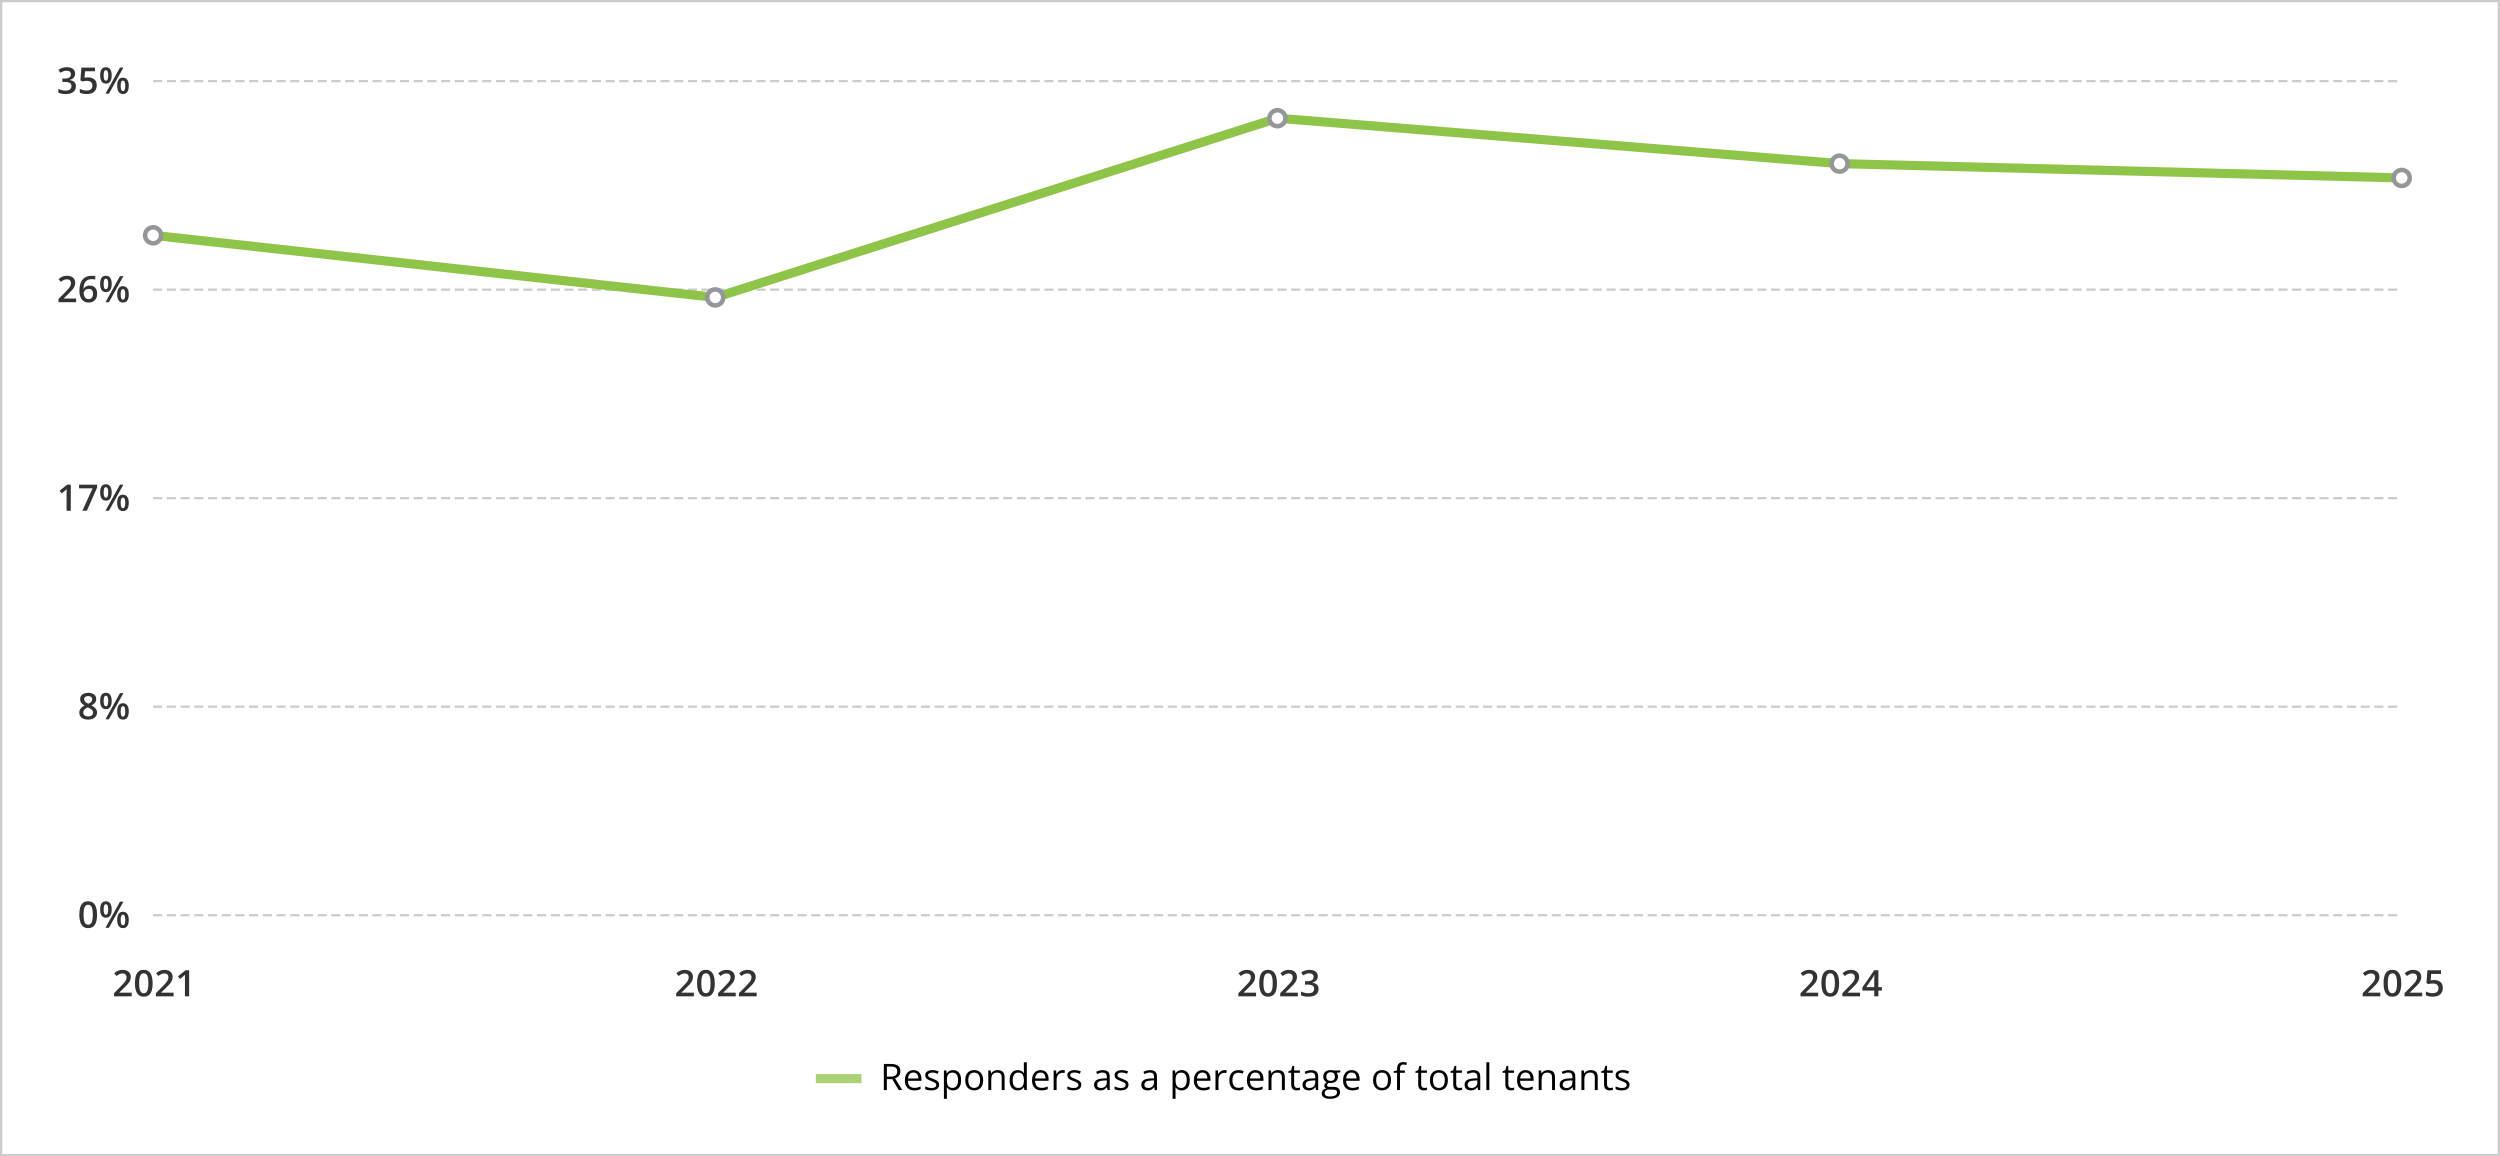 <svg width="1094" height="506" viewBox="0 0 1094 506" fill="none" xmlns="http://www.w3.org/2000/svg">
<rect x="0" y="0" width="1094" height="506" fill="#808080" stroke="none"/>
<rect x="0.5" y="0.5" width="1093" height="505" fill="white"/>
<rect x="0.5" y="0.5" width="1093" height="505" stroke="#CCCCCC"/>
<path d="M389.852 465.578C390.789 465.578 391.562 465.695 392.172 465.93C392.786 466.159 393.245 466.51 393.547 466.984C393.849 467.458 394 468.062 394 468.797C394 469.401 393.891 469.906 393.672 470.312C393.453 470.714 393.167 471.039 392.812 471.289C392.458 471.539 392.081 471.732 391.68 471.867L394.812 477H393.266L390.469 472.234H388.094V477H386.766V465.578H389.852ZM389.773 466.727H388.094V471.109H389.906C390.839 471.109 391.523 470.919 391.961 470.539C392.404 470.159 392.625 469.599 392.625 468.859C392.625 468.083 392.391 467.534 391.922 467.211C391.458 466.888 390.742 466.727 389.773 466.727ZM399.742 468.281C400.471 468.281 401.096 468.443 401.617 468.766C402.138 469.089 402.536 469.542 402.812 470.125C403.089 470.703 403.227 471.38 403.227 472.156V472.961H397.312C397.328 473.966 397.578 474.732 398.062 475.258C398.547 475.784 399.229 476.047 400.109 476.047C400.651 476.047 401.13 475.997 401.547 475.898C401.964 475.799 402.396 475.654 402.844 475.461V476.602C402.411 476.794 401.982 476.935 401.555 477.023C401.133 477.112 400.633 477.156 400.055 477.156C399.232 477.156 398.513 476.99 397.898 476.656C397.289 476.318 396.815 475.823 396.477 475.172C396.138 474.521 395.969 473.724 395.969 472.781C395.969 471.859 396.122 471.062 396.43 470.391C396.742 469.714 397.18 469.193 397.742 468.828C398.31 468.464 398.977 468.281 399.742 468.281ZM399.727 469.344C399.034 469.344 398.482 469.57 398.07 470.023C397.659 470.477 397.414 471.109 397.336 471.922H401.867C401.862 471.411 401.781 470.964 401.625 470.578C401.474 470.188 401.242 469.885 400.93 469.672C400.617 469.453 400.216 469.344 399.727 469.344ZM410.969 474.656C410.969 475.203 410.831 475.664 410.555 476.039C410.284 476.409 409.893 476.688 409.383 476.875C408.878 477.062 408.273 477.156 407.57 477.156C406.971 477.156 406.453 477.109 406.016 477.016C405.578 476.922 405.195 476.789 404.867 476.617V475.422C405.216 475.594 405.633 475.75 406.117 475.891C406.602 476.031 407.096 476.102 407.602 476.102C408.341 476.102 408.878 475.982 409.211 475.742C409.544 475.503 409.711 475.177 409.711 474.766C409.711 474.531 409.643 474.326 409.508 474.148C409.378 473.966 409.156 473.792 408.844 473.625C408.531 473.453 408.099 473.266 407.547 473.062C407 472.854 406.526 472.648 406.125 472.445C405.729 472.237 405.422 471.984 405.203 471.688C404.99 471.391 404.883 471.005 404.883 470.531C404.883 469.807 405.174 469.253 405.758 468.867C406.346 468.477 407.117 468.281 408.07 468.281C408.586 468.281 409.068 468.333 409.516 468.438C409.969 468.536 410.391 468.672 410.781 468.844L410.344 469.883C409.99 469.732 409.612 469.604 409.211 469.5C408.81 469.396 408.401 469.344 407.984 469.344C407.385 469.344 406.924 469.443 406.602 469.641C406.284 469.839 406.125 470.109 406.125 470.453C406.125 470.719 406.198 470.938 406.344 471.109C406.495 471.281 406.734 471.443 407.062 471.594C407.391 471.745 407.823 471.922 408.359 472.125C408.896 472.323 409.359 472.529 409.75 472.742C410.141 472.951 410.44 473.206 410.648 473.508C410.862 473.805 410.969 474.188 410.969 474.656ZM417.078 468.281C418.146 468.281 418.997 468.648 419.633 469.383C420.268 470.117 420.586 471.221 420.586 472.695C420.586 473.669 420.44 474.487 420.148 475.148C419.857 475.81 419.445 476.31 418.914 476.648C418.388 476.987 417.766 477.156 417.047 477.156C416.594 477.156 416.195 477.096 415.852 476.977C415.508 476.857 415.214 476.695 414.969 476.492C414.724 476.289 414.521 476.068 414.359 475.828H414.266C414.281 476.031 414.299 476.276 414.32 476.562C414.346 476.849 414.359 477.099 414.359 477.312V480.828H413.055V468.438H414.125L414.297 469.703H414.359C414.526 469.443 414.729 469.206 414.969 468.992C415.208 468.773 415.5 468.602 415.844 468.477C416.193 468.346 416.604 468.281 417.078 468.281ZM416.852 469.375C416.258 469.375 415.779 469.49 415.414 469.719C415.055 469.948 414.792 470.292 414.625 470.75C414.458 471.203 414.37 471.773 414.359 472.461V472.711C414.359 473.435 414.438 474.047 414.594 474.547C414.755 475.047 415.018 475.427 415.383 475.688C415.753 475.948 416.247 476.078 416.867 476.078C417.398 476.078 417.841 475.935 418.195 475.648C418.549 475.362 418.812 474.964 418.984 474.453C419.161 473.938 419.25 473.346 419.25 472.68C419.25 471.669 419.052 470.867 418.656 470.273C418.266 469.674 417.664 469.375 416.852 469.375ZM430.234 472.703C430.234 473.406 430.143 474.034 429.961 474.586C429.779 475.138 429.516 475.604 429.172 475.984C428.828 476.365 428.411 476.656 427.922 476.859C427.438 477.057 426.888 477.156 426.273 477.156C425.701 477.156 425.174 477.057 424.695 476.859C424.221 476.656 423.81 476.365 423.461 475.984C423.117 475.604 422.849 475.138 422.656 474.586C422.469 474.034 422.375 473.406 422.375 472.703C422.375 471.766 422.534 470.969 422.852 470.312C423.169 469.651 423.622 469.148 424.211 468.805C424.805 468.456 425.51 468.281 426.328 468.281C427.109 468.281 427.792 468.456 428.375 468.805C428.964 469.154 429.419 469.659 429.742 470.32C430.07 470.977 430.234 471.771 430.234 472.703ZM423.719 472.703C423.719 473.391 423.81 473.987 423.992 474.492C424.174 474.997 424.456 475.388 424.836 475.664C425.216 475.94 425.706 476.078 426.305 476.078C426.898 476.078 427.385 475.94 427.766 475.664C428.151 475.388 428.435 474.997 428.617 474.492C428.799 473.987 428.891 473.391 428.891 472.703C428.891 472.021 428.799 471.432 428.617 470.938C428.435 470.438 428.154 470.052 427.773 469.781C427.393 469.51 426.901 469.375 426.297 469.375C425.406 469.375 424.753 469.669 424.336 470.258C423.924 470.846 423.719 471.661 423.719 472.703ZM436.531 468.281C437.547 468.281 438.315 468.531 438.836 469.031C439.357 469.526 439.617 470.323 439.617 471.422V477H438.336V471.508C438.336 470.794 438.172 470.26 437.844 469.906C437.521 469.552 437.023 469.375 436.352 469.375C435.404 469.375 434.737 469.643 434.352 470.18C433.966 470.716 433.773 471.495 433.773 472.516V477H432.477V468.438H433.523L433.719 469.672H433.789C433.971 469.37 434.203 469.117 434.484 468.914C434.766 468.706 435.081 468.549 435.43 468.445C435.779 468.336 436.146 468.281 436.531 468.281ZM445.336 477.156C444.253 477.156 443.393 476.786 442.758 476.047C442.128 475.307 441.812 474.208 441.812 472.75C441.812 471.276 442.135 470.164 442.781 469.414C443.427 468.659 444.286 468.281 445.359 468.281C445.812 468.281 446.208 468.341 446.547 468.461C446.885 468.581 447.177 468.742 447.422 468.945C447.667 469.143 447.872 469.37 448.039 469.625H448.133C448.112 469.464 448.091 469.242 448.07 468.961C448.049 468.68 448.039 468.451 448.039 468.273V464.844H449.336V477H448.289L448.094 475.781H448.039C447.878 476.036 447.672 476.268 447.422 476.477C447.177 476.685 446.883 476.852 446.539 476.977C446.201 477.096 445.799 477.156 445.336 477.156ZM445.539 476.078C446.456 476.078 447.104 475.818 447.484 475.297C447.865 474.776 448.055 474.003 448.055 472.977V472.742C448.055 471.654 447.872 470.818 447.508 470.234C447.148 469.651 446.492 469.359 445.539 469.359C444.742 469.359 444.146 469.667 443.75 470.281C443.354 470.891 443.156 471.724 443.156 472.781C443.156 473.833 443.352 474.646 443.742 475.219C444.138 475.792 444.737 476.078 445.539 476.078ZM455.383 468.281C456.112 468.281 456.737 468.443 457.258 468.766C457.779 469.089 458.177 469.542 458.453 470.125C458.729 470.703 458.867 471.38 458.867 472.156V472.961H452.953C452.969 473.966 453.219 474.732 453.703 475.258C454.188 475.784 454.87 476.047 455.75 476.047C456.292 476.047 456.771 475.997 457.188 475.898C457.604 475.799 458.036 475.654 458.484 475.461V476.602C458.052 476.794 457.622 476.935 457.195 477.023C456.773 477.112 456.273 477.156 455.695 477.156C454.872 477.156 454.154 476.99 453.539 476.656C452.93 476.318 452.456 475.823 452.117 475.172C451.779 474.521 451.609 473.724 451.609 472.781C451.609 471.859 451.763 471.062 452.07 470.391C452.383 469.714 452.82 469.193 453.383 468.828C453.951 468.464 454.617 468.281 455.383 468.281ZM455.367 469.344C454.674 469.344 454.122 469.57 453.711 470.023C453.299 470.477 453.055 471.109 452.977 471.922H457.508C457.503 471.411 457.422 470.964 457.266 470.578C457.115 470.188 456.883 469.885 456.57 469.672C456.258 469.453 455.857 469.344 455.367 469.344ZM464.961 468.281C465.133 468.281 465.312 468.292 465.5 468.312C465.688 468.328 465.854 468.352 466 468.383L465.836 469.586C465.695 469.549 465.539 469.521 465.367 469.5C465.195 469.479 465.034 469.469 464.883 469.469C464.539 469.469 464.214 469.539 463.906 469.68C463.604 469.815 463.339 470.013 463.109 470.273C462.88 470.529 462.701 470.839 462.57 471.203C462.44 471.562 462.375 471.964 462.375 472.406V477H461.07V468.438H462.148L462.289 470.016H462.344C462.521 469.698 462.734 469.409 462.984 469.148C463.234 468.883 463.523 468.672 463.852 468.516C464.185 468.359 464.555 468.281 464.961 468.281ZM473.156 474.656C473.156 475.203 473.018 475.664 472.742 476.039C472.471 476.409 472.081 476.688 471.57 476.875C471.065 477.062 470.461 477.156 469.758 477.156C469.159 477.156 468.641 477.109 468.203 477.016C467.766 476.922 467.383 476.789 467.055 476.617V475.422C467.404 475.594 467.82 475.75 468.305 475.891C468.789 476.031 469.284 476.102 469.789 476.102C470.529 476.102 471.065 475.982 471.398 475.742C471.732 475.503 471.898 475.177 471.898 474.766C471.898 474.531 471.831 474.326 471.695 474.148C471.565 473.966 471.344 473.792 471.031 473.625C470.719 473.453 470.286 473.266 469.734 473.062C469.188 472.854 468.714 472.648 468.312 472.445C467.917 472.237 467.609 471.984 467.391 471.688C467.177 471.391 467.07 471.005 467.07 470.531C467.07 469.807 467.362 469.253 467.945 468.867C468.534 468.477 469.305 468.281 470.258 468.281C470.773 468.281 471.255 468.333 471.703 468.438C472.156 468.536 472.578 468.672 472.969 468.844L472.531 469.883C472.177 469.732 471.799 469.604 471.398 469.5C470.997 469.396 470.589 469.344 470.172 469.344C469.573 469.344 469.112 469.443 468.789 469.641C468.471 469.839 468.312 470.109 468.312 470.453C468.312 470.719 468.385 470.938 468.531 471.109C468.682 471.281 468.922 471.443 469.25 471.594C469.578 471.745 470.01 471.922 470.547 472.125C471.083 472.323 471.547 472.529 471.938 472.742C472.328 472.951 472.628 473.206 472.836 473.508C473.049 473.805 473.156 474.188 473.156 474.656ZM482.602 468.297C483.622 468.297 484.38 468.526 484.875 468.984C485.37 469.443 485.617 470.174 485.617 471.18V477H484.672L484.422 475.734H484.359C484.12 476.047 483.87 476.31 483.609 476.523C483.349 476.732 483.047 476.891 482.703 477C482.365 477.104 481.948 477.156 481.453 477.156C480.932 477.156 480.469 477.065 480.062 476.883C479.661 476.701 479.344 476.424 479.109 476.055C478.88 475.685 478.766 475.216 478.766 474.648C478.766 473.794 479.104 473.138 479.781 472.68C480.458 472.221 481.49 471.971 482.875 471.93L484.352 471.867V471.344C484.352 470.604 484.193 470.086 483.875 469.789C483.557 469.492 483.109 469.344 482.531 469.344C482.083 469.344 481.656 469.409 481.25 469.539C480.844 469.669 480.458 469.823 480.094 470L479.695 469.016C480.081 468.818 480.523 468.648 481.023 468.508C481.523 468.367 482.049 468.297 482.602 468.297ZM484.336 472.781L483.031 472.836C481.964 472.878 481.211 473.052 480.773 473.359C480.336 473.667 480.117 474.102 480.117 474.664C480.117 475.154 480.266 475.516 480.562 475.75C480.859 475.984 481.253 476.102 481.742 476.102C482.503 476.102 483.125 475.891 483.609 475.469C484.094 475.047 484.336 474.414 484.336 473.57V472.781ZM493.828 474.656C493.828 475.203 493.69 475.664 493.414 476.039C493.143 476.409 492.753 476.688 492.242 476.875C491.737 477.062 491.133 477.156 490.43 477.156C489.831 477.156 489.312 477.109 488.875 477.016C488.438 476.922 488.055 476.789 487.727 476.617V475.422C488.076 475.594 488.492 475.75 488.977 475.891C489.461 476.031 489.956 476.102 490.461 476.102C491.201 476.102 491.737 475.982 492.07 475.742C492.404 475.503 492.57 475.177 492.57 474.766C492.57 474.531 492.503 474.326 492.367 474.148C492.237 473.966 492.016 473.792 491.703 473.625C491.391 473.453 490.958 473.266 490.406 473.062C489.859 472.854 489.385 472.648 488.984 472.445C488.589 472.237 488.281 471.984 488.062 471.688C487.849 471.391 487.742 471.005 487.742 470.531C487.742 469.807 488.034 469.253 488.617 468.867C489.206 468.477 489.977 468.281 490.93 468.281C491.445 468.281 491.927 468.333 492.375 468.438C492.828 468.536 493.25 468.672 493.641 468.844L493.203 469.883C492.849 469.732 492.471 469.604 492.07 469.5C491.669 469.396 491.26 469.344 490.844 469.344C490.245 469.344 489.784 469.443 489.461 469.641C489.143 469.839 488.984 470.109 488.984 470.453C488.984 470.719 489.057 470.938 489.203 471.109C489.354 471.281 489.594 471.443 489.922 471.594C490.25 471.745 490.682 471.922 491.219 472.125C491.755 472.323 492.219 472.529 492.609 472.742C493 472.951 493.299 473.206 493.508 473.508C493.721 473.805 493.828 474.188 493.828 474.656ZM503.273 468.297C504.294 468.297 505.052 468.526 505.547 468.984C506.042 469.443 506.289 470.174 506.289 471.18V477H505.344L505.094 475.734H505.031C504.792 476.047 504.542 476.31 504.281 476.523C504.021 476.732 503.719 476.891 503.375 477C503.036 477.104 502.62 477.156 502.125 477.156C501.604 477.156 501.141 477.065 500.734 476.883C500.333 476.701 500.016 476.424 499.781 476.055C499.552 475.685 499.438 475.216 499.438 474.648C499.438 473.794 499.776 473.138 500.453 472.68C501.13 472.221 502.161 471.971 503.547 471.93L505.023 471.867V471.344C505.023 470.604 504.865 470.086 504.547 469.789C504.229 469.492 503.781 469.344 503.203 469.344C502.755 469.344 502.328 469.409 501.922 469.539C501.516 469.669 501.13 469.823 500.766 470L500.367 469.016C500.753 468.818 501.195 468.648 501.695 468.508C502.195 468.367 502.721 468.297 503.273 468.297ZM505.008 472.781L503.703 472.836C502.635 472.878 501.883 473.052 501.445 473.359C501.008 473.667 500.789 474.102 500.789 474.664C500.789 475.154 500.938 475.516 501.234 475.75C501.531 475.984 501.924 476.102 502.414 476.102C503.174 476.102 503.797 475.891 504.281 475.469C504.766 475.047 505.008 474.414 505.008 473.57V472.781ZM517.141 468.281C518.208 468.281 519.06 468.648 519.695 469.383C520.331 470.117 520.648 471.221 520.648 472.695C520.648 473.669 520.503 474.487 520.211 475.148C519.919 475.81 519.508 476.31 518.977 476.648C518.451 476.987 517.828 477.156 517.109 477.156C516.656 477.156 516.258 477.096 515.914 476.977C515.57 476.857 515.276 476.695 515.031 476.492C514.786 476.289 514.583 476.068 514.422 475.828H514.328C514.344 476.031 514.362 476.276 514.383 476.562C514.409 476.849 514.422 477.099 514.422 477.312V480.828H513.117V468.438H514.188L514.359 469.703H514.422C514.589 469.443 514.792 469.206 515.031 468.992C515.271 468.773 515.562 468.602 515.906 468.477C516.255 468.346 516.667 468.281 517.141 468.281ZM516.914 469.375C516.32 469.375 515.841 469.49 515.477 469.719C515.117 469.948 514.854 470.292 514.688 470.75C514.521 471.203 514.432 471.773 514.422 472.461V472.711C514.422 473.435 514.5 474.047 514.656 474.547C514.818 475.047 515.081 475.427 515.445 475.688C515.815 475.948 516.31 476.078 516.93 476.078C517.461 476.078 517.904 475.935 518.258 475.648C518.612 475.362 518.875 474.964 519.047 474.453C519.224 473.938 519.312 473.346 519.312 472.68C519.312 471.669 519.115 470.867 518.719 470.273C518.328 469.674 517.727 469.375 516.914 469.375ZM526.211 468.281C526.94 468.281 527.565 468.443 528.086 468.766C528.607 469.089 529.005 469.542 529.281 470.125C529.557 470.703 529.695 471.38 529.695 472.156V472.961H523.781C523.797 473.966 524.047 474.732 524.531 475.258C525.016 475.784 525.698 476.047 526.578 476.047C527.12 476.047 527.599 475.997 528.016 475.898C528.432 475.799 528.865 475.654 529.312 475.461V476.602C528.88 476.794 528.451 476.935 528.023 477.023C527.602 477.112 527.102 477.156 526.523 477.156C525.701 477.156 524.982 476.99 524.367 476.656C523.758 476.318 523.284 475.823 522.945 475.172C522.607 474.521 522.438 473.724 522.438 472.781C522.438 471.859 522.591 471.062 522.898 470.391C523.211 469.714 523.648 469.193 524.211 468.828C524.779 468.464 525.445 468.281 526.211 468.281ZM526.195 469.344C525.503 469.344 524.951 469.57 524.539 470.023C524.128 470.477 523.883 471.109 523.805 471.922H528.336C528.331 471.411 528.25 470.964 528.094 470.578C527.943 470.188 527.711 469.885 527.398 469.672C527.086 469.453 526.685 469.344 526.195 469.344ZM535.789 468.281C535.961 468.281 536.141 468.292 536.328 468.312C536.516 468.328 536.682 468.352 536.828 468.383L536.664 469.586C536.523 469.549 536.367 469.521 536.195 469.5C536.023 469.479 535.862 469.469 535.711 469.469C535.367 469.469 535.042 469.539 534.734 469.68C534.432 469.815 534.167 470.013 533.938 470.273C533.708 470.529 533.529 470.839 533.398 471.203C533.268 471.562 533.203 471.964 533.203 472.406V477H531.898V468.438H532.977L533.117 470.016H533.172C533.349 469.698 533.562 469.409 533.812 469.148C534.062 468.883 534.352 468.672 534.68 468.516C535.013 468.359 535.383 468.281 535.789 468.281ZM541.875 477.156C541.104 477.156 540.424 476.997 539.836 476.68C539.247 476.362 538.789 475.878 538.461 475.227C538.133 474.576 537.969 473.755 537.969 472.766C537.969 471.729 538.141 470.883 538.484 470.227C538.833 469.565 539.312 469.076 539.922 468.758C540.531 468.44 541.224 468.281 542 468.281C542.427 468.281 542.839 468.326 543.234 468.414C543.635 468.497 543.964 468.604 544.219 468.734L543.828 469.82C543.568 469.716 543.266 469.622 542.922 469.539C542.583 469.456 542.266 469.414 541.969 469.414C541.375 469.414 540.88 469.542 540.484 469.797C540.094 470.052 539.799 470.427 539.602 470.922C539.409 471.417 539.312 472.026 539.312 472.75C539.312 473.443 539.406 474.034 539.594 474.523C539.786 475.013 540.07 475.388 540.445 475.648C540.826 475.904 541.299 476.031 541.867 476.031C542.32 476.031 542.729 475.984 543.094 475.891C543.458 475.792 543.789 475.677 544.086 475.547V476.703C543.799 476.849 543.479 476.961 543.125 477.039C542.776 477.117 542.359 477.156 541.875 477.156ZM549.414 468.281C550.143 468.281 550.768 468.443 551.289 468.766C551.81 469.089 552.208 469.542 552.484 470.125C552.76 470.703 552.898 471.38 552.898 472.156V472.961H546.984C547 473.966 547.25 474.732 547.734 475.258C548.219 475.784 548.901 476.047 549.781 476.047C550.323 476.047 550.802 475.997 551.219 475.898C551.635 475.799 552.068 475.654 552.516 475.461V476.602C552.083 476.794 551.654 476.935 551.227 477.023C550.805 477.112 550.305 477.156 549.727 477.156C548.904 477.156 548.185 476.99 547.57 476.656C546.961 476.318 546.487 475.823 546.148 475.172C545.81 474.521 545.641 473.724 545.641 472.781C545.641 471.859 545.794 471.062 546.102 470.391C546.414 469.714 546.852 469.193 547.414 468.828C547.982 468.464 548.648 468.281 549.414 468.281ZM549.398 469.344C548.706 469.344 548.154 469.57 547.742 470.023C547.331 470.477 547.086 471.109 547.008 471.922H551.539C551.534 471.411 551.453 470.964 551.297 470.578C551.146 470.188 550.914 469.885 550.602 469.672C550.289 469.453 549.888 469.344 549.398 469.344ZM559.156 468.281C560.172 468.281 560.94 468.531 561.461 469.031C561.982 469.526 562.242 470.323 562.242 471.422V477H560.961V471.508C560.961 470.794 560.797 470.26 560.469 469.906C560.146 469.552 559.648 469.375 558.977 469.375C558.029 469.375 557.362 469.643 556.977 470.18C556.591 470.716 556.398 471.495 556.398 472.516V477H555.102V468.438H556.148L556.344 469.672H556.414C556.596 469.37 556.828 469.117 557.109 468.914C557.391 468.706 557.706 468.549 558.055 468.445C558.404 468.336 558.771 468.281 559.156 468.281ZM567.68 476.094C567.893 476.094 568.112 476.076 568.336 476.039C568.56 476.003 568.742 475.958 568.883 475.906V476.914C568.732 476.982 568.521 477.039 568.25 477.086C567.984 477.133 567.724 477.156 567.469 477.156C567.016 477.156 566.604 477.078 566.234 476.922C565.865 476.76 565.568 476.49 565.344 476.109C565.125 475.729 565.016 475.203 565.016 474.531V469.453H563.797V468.82L565.023 468.312L565.539 466.453H566.32V468.438H568.828V469.453H566.32V474.492C566.32 475.029 566.443 475.43 566.688 475.695C566.938 475.961 567.268 476.094 567.68 476.094ZM573.82 468.297C574.841 468.297 575.599 468.526 576.094 468.984C576.589 469.443 576.836 470.174 576.836 471.18V477H575.891L575.641 475.734H575.578C575.339 476.047 575.089 476.31 574.828 476.523C574.568 476.732 574.266 476.891 573.922 477C573.583 477.104 573.167 477.156 572.672 477.156C572.151 477.156 571.688 477.065 571.281 476.883C570.88 476.701 570.562 476.424 570.328 476.055C570.099 475.685 569.984 475.216 569.984 474.648C569.984 473.794 570.323 473.138 571 472.68C571.677 472.221 572.708 471.971 574.094 471.93L575.57 471.867V471.344C575.57 470.604 575.411 470.086 575.094 469.789C574.776 469.492 574.328 469.344 573.75 469.344C573.302 469.344 572.875 469.409 572.469 469.539C572.062 469.669 571.677 469.823 571.312 470L570.914 469.016C571.299 468.818 571.742 468.648 572.242 468.508C572.742 468.367 573.268 468.297 573.82 468.297ZM575.555 472.781L574.25 472.836C573.182 472.878 572.43 473.052 571.992 473.359C571.555 473.667 571.336 474.102 571.336 474.664C571.336 475.154 571.484 475.516 571.781 475.75C572.078 475.984 572.471 476.102 572.961 476.102C573.721 476.102 574.344 475.891 574.828 475.469C575.312 475.047 575.555 474.414 575.555 473.57V472.781ZM581.898 480.844C580.773 480.844 579.906 480.633 579.297 480.211C578.688 479.794 578.383 479.208 578.383 478.453C578.383 477.917 578.552 477.458 578.891 477.078C579.234 476.698 579.708 476.445 580.312 476.32C580.089 476.216 579.896 476.06 579.734 475.852C579.578 475.643 579.5 475.404 579.5 475.133C579.5 474.82 579.586 474.547 579.758 474.312C579.935 474.073 580.203 473.844 580.562 473.625C580.115 473.443 579.75 473.135 579.469 472.703C579.193 472.266 579.055 471.758 579.055 471.18C579.055 470.565 579.182 470.042 579.438 469.609C579.693 469.172 580.062 468.839 580.547 468.609C581.031 468.38 581.617 468.266 582.305 468.266C582.456 468.266 582.607 468.273 582.758 468.289C582.914 468.299 583.062 468.318 583.203 468.344C583.344 468.365 583.466 468.391 583.57 468.422H586.508V469.258L584.93 469.453C585.086 469.656 585.216 469.901 585.32 470.188C585.424 470.474 585.477 470.792 585.477 471.141C585.477 471.995 585.188 472.674 584.609 473.18C584.031 473.68 583.237 473.93 582.227 473.93C581.987 473.93 581.742 473.909 581.492 473.867C581.237 474.008 581.042 474.164 580.906 474.336C580.776 474.508 580.711 474.706 580.711 474.93C580.711 475.096 580.76 475.229 580.859 475.328C580.964 475.427 581.112 475.5 581.305 475.547C581.497 475.589 581.729 475.609 582 475.609H583.508C584.44 475.609 585.154 475.805 585.648 476.195C586.148 476.586 586.398 477.156 586.398 477.906C586.398 478.854 586.013 479.581 585.242 480.086C584.471 480.591 583.357 480.844 581.898 480.844ZM581.938 479.828C582.646 479.828 583.232 479.755 583.695 479.609C584.164 479.469 584.513 479.263 584.742 478.992C584.977 478.727 585.094 478.409 585.094 478.039C585.094 477.695 585.016 477.435 584.859 477.258C584.703 477.086 584.474 476.971 584.172 476.914C583.87 476.852 583.5 476.82 583.062 476.82H581.578C581.193 476.82 580.857 476.88 580.57 477C580.284 477.12 580.062 477.297 579.906 477.531C579.755 477.766 579.68 478.057 579.68 478.406C579.68 478.87 579.875 479.221 580.266 479.461C580.656 479.706 581.214 479.828 581.938 479.828ZM582.273 472.984C582.893 472.984 583.359 472.828 583.672 472.516C583.984 472.203 584.141 471.747 584.141 471.148C584.141 470.508 583.982 470.029 583.664 469.711C583.346 469.388 582.878 469.227 582.258 469.227C581.664 469.227 581.206 469.393 580.883 469.727C580.565 470.055 580.406 470.536 580.406 471.172C580.406 471.755 580.568 472.203 580.891 472.516C581.214 472.828 581.674 472.984 582.273 472.984ZM591.492 468.281C592.221 468.281 592.846 468.443 593.367 468.766C593.888 469.089 594.286 469.542 594.562 470.125C594.839 470.703 594.977 471.38 594.977 472.156V472.961H589.062C589.078 473.966 589.328 474.732 589.812 475.258C590.297 475.784 590.979 476.047 591.859 476.047C592.401 476.047 592.88 475.997 593.297 475.898C593.714 475.799 594.146 475.654 594.594 475.461V476.602C594.161 476.794 593.732 476.935 593.305 477.023C592.883 477.112 592.383 477.156 591.805 477.156C590.982 477.156 590.263 476.99 589.648 476.656C589.039 476.318 588.565 475.823 588.227 475.172C587.888 474.521 587.719 473.724 587.719 472.781C587.719 471.859 587.872 471.062 588.18 470.391C588.492 469.714 588.93 469.193 589.492 468.828C590.06 468.464 590.727 468.281 591.492 468.281ZM591.477 469.344C590.784 469.344 590.232 469.57 589.82 470.023C589.409 470.477 589.164 471.109 589.086 471.922H593.617C593.612 471.411 593.531 470.964 593.375 470.578C593.224 470.188 592.992 469.885 592.68 469.672C592.367 469.453 591.966 469.344 591.477 469.344ZM608.719 472.703C608.719 473.406 608.628 474.034 608.445 474.586C608.263 475.138 608 475.604 607.656 475.984C607.312 476.365 606.896 476.656 606.406 476.859C605.922 477.057 605.372 477.156 604.758 477.156C604.185 477.156 603.659 477.057 603.18 476.859C602.706 476.656 602.294 476.365 601.945 475.984C601.602 475.604 601.333 475.138 601.141 474.586C600.953 474.034 600.859 473.406 600.859 472.703C600.859 471.766 601.018 470.969 601.336 470.312C601.654 469.651 602.107 469.148 602.695 468.805C603.289 468.456 603.995 468.281 604.812 468.281C605.594 468.281 606.276 468.456 606.859 468.805C607.448 469.154 607.904 469.659 608.227 470.32C608.555 470.977 608.719 471.771 608.719 472.703ZM602.203 472.703C602.203 473.391 602.294 473.987 602.477 474.492C602.659 474.997 602.94 475.388 603.32 475.664C603.701 475.94 604.19 476.078 604.789 476.078C605.383 476.078 605.87 475.94 606.25 475.664C606.635 475.388 606.919 474.997 607.102 474.492C607.284 473.987 607.375 473.391 607.375 472.703C607.375 472.021 607.284 471.432 607.102 470.938C606.919 470.438 606.638 470.052 606.258 469.781C605.878 469.51 605.385 469.375 604.781 469.375C603.891 469.375 603.237 469.669 602.82 470.258C602.409 470.846 602.203 471.661 602.203 472.703ZM614.773 469.453H612.641V477H611.344V469.453H609.828V468.828L611.344 468.398V467.828C611.344 467.109 611.451 466.526 611.664 466.078C611.878 465.625 612.188 465.292 612.594 465.078C613 464.865 613.495 464.758 614.078 464.758C614.406 464.758 614.706 464.786 614.977 464.844C615.253 464.901 615.495 464.966 615.703 465.039L615.367 466.062C615.19 466.005 614.99 465.953 614.766 465.906C614.547 465.854 614.323 465.828 614.094 465.828C613.599 465.828 613.232 465.99 612.992 466.312C612.758 466.63 612.641 467.13 612.641 467.812V468.438H614.773V469.453ZM623.273 476.094C623.487 476.094 623.706 476.076 623.93 476.039C624.154 476.003 624.336 475.958 624.477 475.906V476.914C624.326 476.982 624.115 477.039 623.844 477.086C623.578 477.133 623.318 477.156 623.062 477.156C622.609 477.156 622.198 477.078 621.828 476.922C621.458 476.76 621.161 476.49 620.938 476.109C620.719 475.729 620.609 475.203 620.609 474.531V469.453H619.391V468.82L620.617 468.312L621.133 466.453H621.914V468.438H624.422V469.453H621.914V474.492C621.914 475.029 622.036 475.43 622.281 475.695C622.531 475.961 622.862 476.094 623.273 476.094ZM633.594 472.703C633.594 473.406 633.503 474.034 633.32 474.586C633.138 475.138 632.875 475.604 632.531 475.984C632.188 476.365 631.771 476.656 631.281 476.859C630.797 477.057 630.247 477.156 629.633 477.156C629.06 477.156 628.534 477.057 628.055 476.859C627.581 476.656 627.169 476.365 626.82 475.984C626.477 475.604 626.208 475.138 626.016 474.586C625.828 474.034 625.734 473.406 625.734 472.703C625.734 471.766 625.893 470.969 626.211 470.312C626.529 469.651 626.982 469.148 627.57 468.805C628.164 468.456 628.87 468.281 629.688 468.281C630.469 468.281 631.151 468.456 631.734 468.805C632.323 469.154 632.779 469.659 633.102 470.32C633.43 470.977 633.594 471.771 633.594 472.703ZM627.078 472.703C627.078 473.391 627.169 473.987 627.352 474.492C627.534 474.997 627.815 475.388 628.195 475.664C628.576 475.94 629.065 476.078 629.664 476.078C630.258 476.078 630.745 475.94 631.125 475.664C631.51 475.388 631.794 474.997 631.977 474.492C632.159 473.987 632.25 473.391 632.25 472.703C632.25 472.021 632.159 471.432 631.977 470.938C631.794 470.438 631.513 470.052 631.133 469.781C630.753 469.51 630.26 469.375 629.656 469.375C628.766 469.375 628.112 469.669 627.695 470.258C627.284 470.846 627.078 471.661 627.078 472.703ZM638.602 476.094C638.815 476.094 639.034 476.076 639.258 476.039C639.482 476.003 639.664 475.958 639.805 475.906V476.914C639.654 476.982 639.443 477.039 639.172 477.086C638.906 477.133 638.646 477.156 638.391 477.156C637.938 477.156 637.526 477.078 637.156 476.922C636.786 476.76 636.49 476.49 636.266 476.109C636.047 475.729 635.938 475.203 635.938 474.531V469.453H634.719V468.82L635.945 468.312L636.461 466.453H637.242V468.438H639.75V469.453H637.242V474.492C637.242 475.029 637.365 475.43 637.609 475.695C637.859 475.961 638.19 476.094 638.602 476.094ZM644.742 468.297C645.763 468.297 646.521 468.526 647.016 468.984C647.51 469.443 647.758 470.174 647.758 471.18V477H646.812L646.562 475.734H646.5C646.26 476.047 646.01 476.31 645.75 476.523C645.49 476.732 645.188 476.891 644.844 477C644.505 477.104 644.089 477.156 643.594 477.156C643.073 477.156 642.609 477.065 642.203 476.883C641.802 476.701 641.484 476.424 641.25 476.055C641.021 475.685 640.906 475.216 640.906 474.648C640.906 473.794 641.245 473.138 641.922 472.68C642.599 472.221 643.63 471.971 645.016 471.93L646.492 471.867V471.344C646.492 470.604 646.333 470.086 646.016 469.789C645.698 469.492 645.25 469.344 644.672 469.344C644.224 469.344 643.797 469.409 643.391 469.539C642.984 469.669 642.599 469.823 642.234 470L641.836 469.016C642.221 468.818 642.664 468.648 643.164 468.508C643.664 468.367 644.19 468.297 644.742 468.297ZM646.477 472.781L645.172 472.836C644.104 472.878 643.352 473.052 642.914 473.359C642.477 473.667 642.258 474.102 642.258 474.664C642.258 475.154 642.406 475.516 642.703 475.75C643 475.984 643.393 476.102 643.883 476.102C644.643 476.102 645.266 475.891 645.75 475.469C646.234 475.047 646.477 474.414 646.477 473.57V472.781ZM651.734 477H650.43V464.844H651.734V477ZM661.398 476.094C661.612 476.094 661.831 476.076 662.055 476.039C662.279 476.003 662.461 475.958 662.602 475.906V476.914C662.451 476.982 662.24 477.039 661.969 477.086C661.703 477.133 661.443 477.156 661.188 477.156C660.734 477.156 660.323 477.078 659.953 476.922C659.583 476.76 659.286 476.49 659.062 476.109C658.844 475.729 658.734 475.203 658.734 474.531V469.453H657.516V468.82L658.742 468.312L659.258 466.453H660.039V468.438H662.547V469.453H660.039V474.492C660.039 475.029 660.161 475.43 660.406 475.695C660.656 475.961 660.987 476.094 661.398 476.094ZM667.633 468.281C668.362 468.281 668.987 468.443 669.508 468.766C670.029 469.089 670.427 469.542 670.703 470.125C670.979 470.703 671.117 471.38 671.117 472.156V472.961H665.203C665.219 473.966 665.469 474.732 665.953 475.258C666.438 475.784 667.12 476.047 668 476.047C668.542 476.047 669.021 475.997 669.438 475.898C669.854 475.799 670.286 475.654 670.734 475.461V476.602C670.302 476.794 669.872 476.935 669.445 477.023C669.023 477.112 668.523 477.156 667.945 477.156C667.122 477.156 666.404 476.99 665.789 476.656C665.18 476.318 664.706 475.823 664.367 475.172C664.029 474.521 663.859 473.724 663.859 472.781C663.859 471.859 664.013 471.062 664.32 470.391C664.633 469.714 665.07 469.193 665.633 468.828C666.201 468.464 666.867 468.281 667.633 468.281ZM667.617 469.344C666.924 469.344 666.372 469.57 665.961 470.023C665.549 470.477 665.305 471.109 665.227 471.922H669.758C669.753 471.411 669.672 470.964 669.516 470.578C669.365 470.188 669.133 469.885 668.82 469.672C668.508 469.453 668.107 469.344 667.617 469.344ZM677.375 468.281C678.391 468.281 679.159 468.531 679.68 469.031C680.201 469.526 680.461 470.323 680.461 471.422V477H679.18V471.508C679.18 470.794 679.016 470.26 678.688 469.906C678.365 469.552 677.867 469.375 677.195 469.375C676.247 469.375 675.581 469.643 675.195 470.18C674.81 470.716 674.617 471.495 674.617 472.516V477H673.32V468.438H674.367L674.562 469.672H674.633C674.815 469.37 675.047 469.117 675.328 468.914C675.609 468.706 675.924 468.549 676.273 468.445C676.622 468.336 676.99 468.281 677.375 468.281ZM686.336 468.297C687.357 468.297 688.115 468.526 688.609 468.984C689.104 469.443 689.352 470.174 689.352 471.18V477H688.406L688.156 475.734H688.094C687.854 476.047 687.604 476.31 687.344 476.523C687.083 476.732 686.781 476.891 686.438 477C686.099 477.104 685.682 477.156 685.188 477.156C684.667 477.156 684.203 477.065 683.797 476.883C683.396 476.701 683.078 476.424 682.844 476.055C682.615 475.685 682.5 475.216 682.5 474.648C682.5 473.794 682.839 473.138 683.516 472.68C684.193 472.221 685.224 471.971 686.609 471.93L688.086 471.867V471.344C688.086 470.604 687.927 470.086 687.609 469.789C687.292 469.492 686.844 469.344 686.266 469.344C685.818 469.344 685.391 469.409 684.984 469.539C684.578 469.669 684.193 469.823 683.828 470L683.43 469.016C683.815 468.818 684.258 468.648 684.758 468.508C685.258 468.367 685.784 468.297 686.336 468.297ZM688.07 472.781L686.766 472.836C685.698 472.878 684.945 473.052 684.508 473.359C684.07 473.667 683.852 474.102 683.852 474.664C683.852 475.154 684 475.516 684.297 475.75C684.594 475.984 684.987 476.102 685.477 476.102C686.237 476.102 686.859 475.891 687.344 475.469C687.828 475.047 688.07 474.414 688.07 473.57V472.781ZM696.078 468.281C697.094 468.281 697.862 468.531 698.383 469.031C698.904 469.526 699.164 470.323 699.164 471.422V477H697.883V471.508C697.883 470.794 697.719 470.26 697.391 469.906C697.068 469.552 696.57 469.375 695.898 469.375C694.951 469.375 694.284 469.643 693.898 470.18C693.513 470.716 693.32 471.495 693.32 472.516V477H692.023V468.438H693.07L693.266 469.672H693.336C693.518 469.37 693.75 469.117 694.031 468.914C694.312 468.706 694.628 468.549 694.977 468.445C695.326 468.336 695.693 468.281 696.078 468.281ZM704.602 476.094C704.815 476.094 705.034 476.076 705.258 476.039C705.482 476.003 705.664 475.958 705.805 475.906V476.914C705.654 476.982 705.443 477.039 705.172 477.086C704.906 477.133 704.646 477.156 704.391 477.156C703.938 477.156 703.526 477.078 703.156 476.922C702.786 476.76 702.49 476.49 702.266 476.109C702.047 475.729 701.938 475.203 701.938 474.531V469.453H700.719V468.82L701.945 468.312L702.461 466.453H703.242V468.438H705.75V469.453H703.242V474.492C703.242 475.029 703.365 475.43 703.609 475.695C703.859 475.961 704.19 476.094 704.602 476.094ZM713.078 474.656C713.078 475.203 712.94 475.664 712.664 476.039C712.393 476.409 712.003 476.688 711.492 476.875C710.987 477.062 710.383 477.156 709.68 477.156C709.081 477.156 708.562 477.109 708.125 477.016C707.688 476.922 707.305 476.789 706.977 476.617V475.422C707.326 475.594 707.742 475.75 708.227 475.891C708.711 476.031 709.206 476.102 709.711 476.102C710.451 476.102 710.987 475.982 711.32 475.742C711.654 475.503 711.82 475.177 711.82 474.766C711.82 474.531 711.753 474.326 711.617 474.148C711.487 473.966 711.266 473.792 710.953 473.625C710.641 473.453 710.208 473.266 709.656 473.062C709.109 472.854 708.635 472.648 708.234 472.445C707.839 472.237 707.531 471.984 707.312 471.688C707.099 471.391 706.992 471.005 706.992 470.531C706.992 469.807 707.284 469.253 707.867 468.867C708.456 468.477 709.227 468.281 710.18 468.281C710.695 468.281 711.177 468.333 711.625 468.438C712.078 468.536 712.5 468.672 712.891 468.844L712.453 469.883C712.099 469.732 711.721 469.604 711.32 469.5C710.919 469.396 710.51 469.344 710.094 469.344C709.495 469.344 709.034 469.443 708.711 469.641C708.393 469.839 708.234 470.109 708.234 470.453C708.234 470.719 708.307 470.938 708.453 471.109C708.604 471.281 708.844 471.443 709.172 471.594C709.5 471.745 709.932 471.922 710.469 472.125C711.005 472.323 711.469 472.529 711.859 472.742C712.25 472.951 712.549 473.206 712.758 473.508C712.971 473.805 713.078 474.188 713.078 474.656Z" fill="black"/>
<line x1="357" y1="472" x2="377" y2="472" stroke="#ABD375" stroke-width="4"/>
<path d="M67 400.5H1051" stroke="#CCCCCC" stroke-dasharray="4 2"/>
<path d="M67 309.25H1051" stroke="#CCCCCC" stroke-dasharray="4 2"/>
<path d="M67 218H1051" stroke="#CCCCCC" stroke-dasharray="4 2"/>
<path d="M67 126.75H1051" stroke="#CCCCCC" stroke-dasharray="4 2"/>
<path d="M67 35.5H1051" stroke="#CCCCCC" stroke-dasharray="4 2"/>
<path d="M42.469 400.281C42.469 401.203 42.396 402.029 42.25 402.758C42.109 403.482 41.885 404.096 41.578 404.602C41.271 405.107 40.87 405.492 40.375 405.758C39.88 406.023 39.281 406.156 38.578 406.156C37.698 406.156 36.971 405.924 36.398 405.461C35.825 404.992 35.401 404.32 35.125 403.445C34.849 402.565 34.711 401.51 34.711 400.281C34.711 399.052 34.836 398 35.086 397.125C35.341 396.245 35.753 395.57 36.32 395.102C36.888 394.633 37.641 394.398 38.578 394.398C39.464 394.398 40.193 394.633 40.766 395.102C41.344 395.565 41.771 396.237 42.047 397.117C42.328 397.992 42.469 399.047 42.469 400.281ZM36.562 400.281C36.562 401.245 36.625 402.049 36.75 402.695C36.88 403.341 37.094 403.826 37.391 404.148C37.688 404.466 38.083 404.625 38.578 404.625C39.073 404.625 39.469 404.466 39.766 404.148C40.062 403.831 40.276 403.349 40.406 402.703C40.542 402.057 40.609 401.25 40.609 400.281C40.609 399.323 40.544 398.521 40.414 397.875C40.284 397.229 40.07 396.745 39.773 396.422C39.477 396.094 39.078 395.93 38.578 395.93C38.078 395.93 37.68 396.094 37.383 396.422C37.091 396.745 36.88 397.229 36.75 397.875C36.625 398.521 36.562 399.323 36.562 400.281ZM46.328 394.414C47.167 394.414 47.802 394.727 48.234 395.352C48.667 395.971 48.883 396.849 48.883 397.984C48.883 399.115 48.675 399.997 48.258 400.633C47.846 401.268 47.203 401.586 46.328 401.586C45.51 401.586 44.888 401.268 44.461 400.633C44.034 399.997 43.82 399.115 43.82 397.984C43.82 396.849 44.021 395.971 44.422 395.352C44.828 394.727 45.464 394.414 46.328 394.414ZM46.336 395.695C45.997 395.695 45.747 395.885 45.586 396.266C45.43 396.646 45.352 397.221 45.352 397.992C45.352 398.758 45.43 399.336 45.586 399.727C45.747 400.112 45.997 400.305 46.336 400.305C46.68 400.305 46.935 400.112 47.102 399.727C47.273 399.341 47.359 398.763 47.359 397.992C47.359 397.227 47.276 396.654 47.109 396.273C46.943 395.888 46.685 395.695 46.336 395.695ZM54 394.578L47.664 406H46.156L52.492 394.578H54ZM53.789 398.984C54.628 398.984 55.263 399.297 55.695 399.922C56.133 400.542 56.352 401.419 56.352 402.555C56.352 403.68 56.143 404.56 55.727 405.195C55.315 405.831 54.669 406.148 53.789 406.148C52.971 406.148 52.349 405.831 51.922 405.195C51.495 404.56 51.281 403.68 51.281 402.555C51.281 401.419 51.482 400.542 51.883 399.922C52.289 399.297 52.925 398.984 53.789 398.984ZM53.797 400.266C53.458 400.266 53.208 400.456 53.047 400.836C52.891 401.216 52.812 401.792 52.812 402.562C52.812 403.328 52.891 403.906 53.047 404.297C53.208 404.682 53.458 404.875 53.797 404.875C54.146 404.875 54.404 404.685 54.57 404.305C54.737 403.919 54.82 403.339 54.82 402.562C54.82 401.797 54.737 401.224 54.57 400.844C54.404 400.458 54.146 400.266 53.797 400.266Z" fill="#333333"/>
<path d="M38.586 303.172C39.247 303.172 39.844 303.276 40.375 303.484C40.906 303.688 41.328 303.992 41.641 304.398C41.953 304.805 42.109 305.307 42.109 305.906C42.109 306.37 42.013 306.773 41.82 307.117C41.633 307.461 41.378 307.763 41.055 308.023C40.732 308.279 40.37 308.505 39.969 308.703C40.417 308.922 40.828 309.174 41.203 309.461C41.583 309.742 41.888 310.073 42.117 310.453C42.352 310.833 42.469 311.279 42.469 311.789C42.469 312.43 42.305 312.984 41.977 313.453C41.654 313.917 41.203 314.276 40.625 314.531C40.047 314.781 39.372 314.906 38.602 314.906C37.773 314.906 37.068 314.784 36.484 314.539C35.901 314.294 35.458 313.945 35.156 313.492C34.854 313.034 34.703 312.487 34.703 311.852C34.703 311.326 34.807 310.87 35.016 310.484C35.224 310.099 35.503 309.766 35.852 309.484C36.206 309.203 36.594 308.966 37.016 308.773C36.656 308.56 36.328 308.32 36.031 308.055C35.734 307.784 35.497 307.474 35.32 307.125C35.148 306.771 35.062 306.362 35.062 305.898C35.062 305.305 35.221 304.807 35.539 304.406C35.857 304 36.281 303.693 36.812 303.484C37.349 303.276 37.94 303.172 38.586 303.172ZM36.453 311.781C36.453 312.281 36.63 312.693 36.984 313.016C37.339 313.339 37.867 313.5 38.57 313.5C39.268 313.5 39.8 313.341 40.164 313.023C40.529 312.706 40.711 312.286 40.711 311.766C40.711 311.432 40.617 311.138 40.43 310.883C40.247 310.628 40 310.401 39.688 310.203C39.38 310 39.039 309.812 38.664 309.641L38.414 309.539C38.008 309.711 37.659 309.906 37.367 310.125C37.075 310.339 36.849 310.581 36.688 310.852C36.531 311.122 36.453 311.432 36.453 311.781ZM38.57 304.586C38.065 304.586 37.648 304.711 37.32 304.961C36.997 305.206 36.836 305.56 36.836 306.023C36.836 306.352 36.914 306.633 37.07 306.867C37.232 307.102 37.448 307.305 37.719 307.477C37.99 307.643 38.289 307.799 38.617 307.945C38.935 307.805 39.221 307.651 39.477 307.484C39.737 307.312 39.943 307.109 40.094 306.875C40.25 306.635 40.328 306.349 40.328 306.016C40.328 305.557 40.164 305.206 39.836 304.961C39.513 304.711 39.091 304.586 38.57 304.586ZM46.328 303.164C47.167 303.164 47.802 303.477 48.234 304.102C48.667 304.721 48.883 305.599 48.883 306.734C48.883 307.865 48.675 308.747 48.258 309.383C47.846 310.018 47.203 310.336 46.328 310.336C45.51 310.336 44.888 310.018 44.461 309.383C44.034 308.747 43.82 307.865 43.82 306.734C43.82 305.599 44.021 304.721 44.422 304.102C44.828 303.477 45.464 303.164 46.328 303.164ZM46.336 304.445C45.997 304.445 45.747 304.635 45.586 305.016C45.43 305.396 45.352 305.971 45.352 306.742C45.352 307.508 45.43 308.086 45.586 308.477C45.747 308.862 45.997 309.055 46.336 309.055C46.68 309.055 46.935 308.862 47.102 308.477C47.273 308.091 47.359 307.513 47.359 306.742C47.359 305.977 47.276 305.404 47.109 305.023C46.943 304.638 46.685 304.445 46.336 304.445ZM54 303.328L47.664 314.75H46.156L52.492 303.328H54ZM53.789 307.734C54.628 307.734 55.263 308.047 55.695 308.672C56.133 309.292 56.352 310.169 56.352 311.305C56.352 312.43 56.143 313.31 55.727 313.945C55.315 314.581 54.669 314.898 53.789 314.898C52.971 314.898 52.349 314.581 51.922 313.945C51.495 313.31 51.281 312.43 51.281 311.305C51.281 310.169 51.482 309.292 51.883 308.672C52.289 308.047 52.925 307.734 53.789 307.734ZM53.797 309.016C53.458 309.016 53.208 309.206 53.047 309.586C52.891 309.966 52.812 310.542 52.812 311.312C52.812 312.078 52.891 312.656 53.047 313.047C53.208 313.432 53.458 313.625 53.797 313.625C54.146 313.625 54.404 313.435 54.57 313.055C54.737 312.669 54.82 312.089 54.82 311.312C54.82 310.547 54.737 309.974 54.57 309.594C54.404 309.208 54.146 309.016 53.797 309.016Z" fill="#333333"/>
<path d="M30.977 223.5H29.133V216.148C29.133 215.904 29.135 215.659 29.141 215.414C29.146 215.169 29.151 214.93 29.156 214.695C29.167 214.461 29.18 214.237 29.195 214.023C29.086 214.143 28.951 214.273 28.789 214.414C28.633 214.555 28.466 214.701 28.289 214.852L26.977 215.898L26.055 214.734L29.445 212.078H30.977V223.5ZM36.039 223.5L40.523 213.688H34.594V212.078H42.5V213.336L38.016 223.5H36.039ZM46.328 211.914C47.167 211.914 47.802 212.227 48.234 212.852C48.667 213.471 48.883 214.349 48.883 215.484C48.883 216.615 48.675 217.497 48.258 218.133C47.846 218.768 47.203 219.086 46.328 219.086C45.51 219.086 44.888 218.768 44.461 218.133C44.034 217.497 43.82 216.615 43.82 215.484C43.82 214.349 44.021 213.471 44.422 212.852C44.828 212.227 45.464 211.914 46.328 211.914ZM46.336 213.195C45.997 213.195 45.747 213.385 45.586 213.766C45.43 214.146 45.352 214.721 45.352 215.492C45.352 216.258 45.43 216.836 45.586 217.227C45.747 217.612 45.997 217.805 46.336 217.805C46.68 217.805 46.935 217.612 47.102 217.227C47.273 216.841 47.359 216.263 47.359 215.492C47.359 214.727 47.276 214.154 47.109 213.773C46.943 213.388 46.685 213.195 46.336 213.195ZM54 212.078L47.664 223.5H46.156L52.492 212.078H54ZM53.789 216.484C54.628 216.484 55.263 216.797 55.695 217.422C56.133 218.042 56.352 218.919 56.352 220.055C56.352 221.18 56.143 222.06 55.727 222.695C55.315 223.331 54.669 223.648 53.789 223.648C52.971 223.648 52.349 223.331 51.922 222.695C51.495 222.06 51.281 221.18 51.281 220.055C51.281 218.919 51.482 218.042 51.883 217.422C52.289 216.797 52.925 216.484 53.789 216.484ZM53.797 217.766C53.458 217.766 53.208 217.956 53.047 218.336C52.891 218.716 52.812 219.292 52.812 220.062C52.812 220.828 52.891 221.406 53.047 221.797C53.208 222.182 53.458 222.375 53.797 222.375C54.146 222.375 54.404 222.185 54.57 221.805C54.737 221.419 54.82 220.839 54.82 220.062C54.82 219.297 54.737 218.724 54.57 218.344C54.404 217.958 54.146 217.766 53.797 217.766Z" fill="#333333"/>
<path d="M33.312 132.25H25.578V130.867L28.539 127.867C29.112 127.284 29.583 126.781 29.953 126.359C30.323 125.932 30.596 125.529 30.773 125.148C30.956 124.768 31.047 124.354 31.047 123.906C31.047 123.354 30.888 122.938 30.57 122.656C30.253 122.37 29.833 122.227 29.312 122.227C28.818 122.227 28.359 122.326 27.938 122.523C27.521 122.716 27.088 122.992 26.641 123.352L25.633 122.141C25.951 121.87 26.289 121.622 26.648 121.398C27.013 121.174 27.419 120.997 27.867 120.867C28.315 120.732 28.826 120.664 29.398 120.664C30.122 120.664 30.747 120.794 31.273 121.055C31.799 121.31 32.203 121.667 32.484 122.125C32.771 122.583 32.914 123.117 32.914 123.727C32.914 124.341 32.792 124.909 32.547 125.43C32.302 125.951 31.953 126.466 31.5 126.977C31.047 127.482 30.508 128.031 29.883 128.625L27.906 130.555V130.641H33.312V132.25ZM34.75 127.383C34.75 126.711 34.797 126.049 34.891 125.398C34.99 124.747 35.156 124.138 35.391 123.57C35.625 123.003 35.948 122.503 36.359 122.07C36.776 121.638 37.3 121.299 37.93 121.055C38.56 120.805 39.318 120.68 40.203 120.68C40.432 120.68 40.69 120.69 40.977 120.711C41.263 120.732 41.5 120.766 41.688 120.812V122.336C41.484 122.279 41.26 122.234 41.016 122.203C40.776 122.172 40.536 122.156 40.297 122.156C39.339 122.156 38.591 122.339 38.055 122.703C37.518 123.062 37.135 123.557 36.906 124.188C36.677 124.812 36.544 125.529 36.508 126.336H36.602C36.758 126.076 36.953 125.844 37.188 125.641C37.422 125.438 37.708 125.276 38.047 125.156C38.385 125.031 38.779 124.969 39.227 124.969C39.893 124.969 40.474 125.109 40.969 125.391C41.464 125.667 41.844 126.068 42.109 126.594C42.38 127.12 42.516 127.758 42.516 128.508C42.516 129.315 42.362 130.01 42.055 130.594C41.753 131.177 41.32 131.625 40.758 131.938C40.2 132.25 39.536 132.406 38.766 132.406C38.198 132.406 37.669 132.302 37.18 132.094C36.695 131.885 36.271 131.573 35.906 131.156C35.542 130.74 35.258 130.219 35.055 129.594C34.852 128.964 34.75 128.227 34.75 127.383ZM38.734 130.891C39.328 130.891 39.805 130.698 40.164 130.312C40.529 129.922 40.711 129.326 40.711 128.523C40.711 127.872 40.55 127.357 40.227 126.977C39.909 126.596 39.43 126.406 38.789 126.406C38.352 126.406 37.969 126.5 37.641 126.688C37.312 126.875 37.057 127.112 36.875 127.398C36.698 127.685 36.609 127.977 36.609 128.273C36.609 128.576 36.654 128.88 36.742 129.188C36.831 129.495 36.964 129.779 37.141 130.039C37.318 130.294 37.539 130.5 37.805 130.656C38.07 130.812 38.38 130.891 38.734 130.891ZM46.328 120.664C47.167 120.664 47.802 120.977 48.234 121.602C48.667 122.221 48.883 123.099 48.883 124.234C48.883 125.365 48.675 126.247 48.258 126.883C47.846 127.518 47.203 127.836 46.328 127.836C45.51 127.836 44.888 127.518 44.461 126.883C44.034 126.247 43.82 125.365 43.82 124.234C43.82 123.099 44.021 122.221 44.422 121.602C44.828 120.977 45.464 120.664 46.328 120.664ZM46.336 121.945C45.997 121.945 45.747 122.135 45.586 122.516C45.43 122.896 45.352 123.471 45.352 124.242C45.352 125.008 45.43 125.586 45.586 125.977C45.747 126.362 45.997 126.555 46.336 126.555C46.68 126.555 46.935 126.362 47.102 125.977C47.273 125.591 47.359 125.013 47.359 124.242C47.359 123.477 47.276 122.904 47.109 122.523C46.943 122.138 46.685 121.945 46.336 121.945ZM54 120.828L47.664 132.25H46.156L52.492 120.828H54ZM53.789 125.234C54.628 125.234 55.263 125.547 55.695 126.172C56.133 126.792 56.352 127.669 56.352 128.805C56.352 129.93 56.143 130.81 55.727 131.445C55.315 132.081 54.669 132.398 53.789 132.398C52.971 132.398 52.349 132.081 51.922 131.445C51.495 130.81 51.281 129.93 51.281 128.805C51.281 127.669 51.482 126.792 51.883 126.172C52.289 125.547 52.925 125.234 53.789 125.234ZM53.797 126.516C53.458 126.516 53.208 126.706 53.047 127.086C52.891 127.466 52.812 128.042 52.812 128.812C52.812 129.578 52.891 130.156 53.047 130.547C53.208 130.932 53.458 131.125 53.797 131.125C54.146 131.125 54.404 130.935 54.57 130.555C54.737 130.169 54.82 129.589 54.82 128.812C54.82 128.047 54.737 127.474 54.57 127.094C54.404 126.708 54.146 126.516 53.797 126.516Z" fill="#333333"/>
<path d="M32.875 32.188C32.875 32.703 32.771 33.151 32.562 33.531C32.354 33.911 32.068 34.224 31.703 34.469C31.344 34.708 30.927 34.88 30.453 34.984V35.039C31.365 35.154 32.052 35.44 32.516 35.898C32.984 36.357 33.219 36.964 33.219 37.719C33.219 38.38 33.06 38.971 32.742 39.492C32.425 40.008 31.938 40.414 31.281 40.711C30.625 41.008 29.781 41.156 28.75 41.156C28.13 41.156 27.555 41.107 27.023 41.008C26.497 40.909 25.997 40.75 25.523 40.531V38.898C26.008 39.138 26.523 39.323 27.07 39.453C27.617 39.583 28.135 39.648 28.625 39.648C29.578 39.648 30.258 39.471 30.664 39.117C31.07 38.758 31.273 38.263 31.273 37.633C31.273 37.227 31.167 36.893 30.953 36.633C30.745 36.372 30.419 36.177 29.977 36.047C29.539 35.917 28.974 35.852 28.281 35.852H27.273V34.375H28.289C28.951 34.375 29.482 34.297 29.883 34.141C30.284 33.979 30.573 33.758 30.75 33.477C30.932 33.195 31.023 32.867 31.023 32.492C31.023 32.003 30.865 31.622 30.547 31.352C30.229 31.076 29.758 30.938 29.133 30.938C28.747 30.938 28.396 30.982 28.078 31.07C27.766 31.159 27.477 31.271 27.211 31.406C26.945 31.542 26.693 31.688 26.453 31.844L25.57 30.57C26.003 30.247 26.518 29.974 27.117 29.75C27.716 29.526 28.414 29.414 29.211 29.414C30.383 29.414 31.287 29.667 31.922 30.172C32.557 30.672 32.875 31.344 32.875 32.188ZM38.617 33.859C39.352 33.859 39.997 33.992 40.555 34.258C41.117 34.518 41.555 34.904 41.867 35.414C42.18 35.919 42.336 36.539 42.336 37.273C42.336 38.075 42.167 38.768 41.828 39.352C41.49 39.93 40.992 40.375 40.336 40.688C39.68 41 38.88 41.156 37.938 41.156C37.339 41.156 36.779 41.104 36.258 41C35.742 40.896 35.297 40.74 34.922 40.531V38.875C35.312 39.094 35.781 39.273 36.328 39.414C36.875 39.55 37.398 39.617 37.898 39.617C38.43 39.617 38.885 39.539 39.266 39.383C39.646 39.227 39.938 38.987 40.141 38.664C40.349 38.341 40.453 37.932 40.453 37.438C40.453 36.781 40.242 36.276 39.82 35.922C39.404 35.562 38.75 35.383 37.859 35.383C37.547 35.383 37.214 35.411 36.859 35.469C36.51 35.521 36.219 35.578 35.984 35.641L35.18 35.164L35.609 29.578H41.547V31.195H37.227L36.977 34.039C37.164 33.997 37.388 33.958 37.648 33.922C37.909 33.88 38.232 33.859 38.617 33.859ZM46.328 29.414C47.167 29.414 47.802 29.727 48.234 30.352C48.667 30.971 48.883 31.849 48.883 32.984C48.883 34.115 48.675 34.997 48.258 35.633C47.846 36.268 47.203 36.586 46.328 36.586C45.51 36.586 44.888 36.268 44.461 35.633C44.034 34.997 43.82 34.115 43.82 32.984C43.82 31.849 44.021 30.971 44.422 30.352C44.828 29.727 45.464 29.414 46.328 29.414ZM46.336 30.695C45.997 30.695 45.747 30.885 45.586 31.266C45.43 31.646 45.352 32.221 45.352 32.992C45.352 33.758 45.43 34.336 45.586 34.727C45.747 35.112 45.997 35.305 46.336 35.305C46.68 35.305 46.935 35.112 47.102 34.727C47.273 34.341 47.359 33.763 47.359 32.992C47.359 32.227 47.276 31.654 47.109 31.273C46.943 30.888 46.685 30.695 46.336 30.695ZM54 29.578L47.664 41H46.156L52.492 29.578H54ZM53.789 33.984C54.628 33.984 55.263 34.297 55.695 34.922C56.133 35.542 56.352 36.419 56.352 37.555C56.352 38.68 56.143 39.56 55.727 40.195C55.315 40.831 54.669 41.148 53.789 41.148C52.971 41.148 52.349 40.831 51.922 40.195C51.495 39.56 51.281 38.68 51.281 37.555C51.281 36.419 51.482 35.542 51.883 34.922C52.289 34.297 52.925 33.984 53.789 33.984ZM53.797 35.266C53.458 35.266 53.208 35.456 53.047 35.836C52.891 36.216 52.812 36.792 52.812 37.562C52.812 38.328 52.891 38.906 53.047 39.297C53.208 39.682 53.458 39.875 53.797 39.875C54.146 39.875 54.404 39.685 54.57 39.305C54.737 38.919 54.82 38.339 54.82 37.562C54.82 36.797 54.737 36.224 54.57 35.844C54.404 35.458 54.146 35.266 53.797 35.266Z" fill="#333333"/>
<path d="M57.641 436H49.906V434.617L52.867 431.617C53.44 431.034 53.911 430.531 54.281 430.109C54.651 429.682 54.925 429.279 55.102 428.898C55.284 428.518 55.375 428.104 55.375 427.656C55.375 427.104 55.216 426.688 54.898 426.406C54.581 426.12 54.161 425.977 53.641 425.977C53.146 425.977 52.688 426.076 52.266 426.273C51.849 426.466 51.417 426.742 50.969 427.102L49.961 425.891C50.279 425.62 50.617 425.372 50.977 425.148C51.341 424.924 51.747 424.747 52.195 424.617C52.643 424.482 53.154 424.414 53.727 424.414C54.45 424.414 55.075 424.544 55.602 424.805C56.128 425.06 56.531 425.417 56.812 425.875C57.099 426.333 57.242 426.867 57.242 427.477C57.242 428.091 57.12 428.659 56.875 429.18C56.63 429.701 56.281 430.216 55.828 430.727C55.375 431.232 54.836 431.781 54.211 432.375L52.234 434.305V434.391H57.641V436ZM66.797 430.281C66.797 431.203 66.724 432.029 66.578 432.758C66.438 433.482 66.213 434.096 65.906 434.602C65.599 435.107 65.198 435.492 64.703 435.758C64.208 436.023 63.609 436.156 62.906 436.156C62.026 436.156 61.3 435.924 60.727 435.461C60.154 434.992 59.729 434.32 59.453 433.445C59.177 432.565 59.039 431.51 59.039 430.281C59.039 429.052 59.164 428 59.414 427.125C59.669 426.245 60.081 425.57 60.648 425.102C61.216 424.633 61.969 424.398 62.906 424.398C63.792 424.398 64.521 424.633 65.094 425.102C65.672 425.565 66.099 426.237 66.375 427.117C66.656 427.992 66.797 429.047 66.797 430.281ZM60.891 430.281C60.891 431.245 60.953 432.049 61.078 432.695C61.208 433.341 61.422 433.826 61.719 434.148C62.016 434.466 62.411 434.625 62.906 434.625C63.401 434.625 63.797 434.466 64.094 434.148C64.391 433.831 64.604 433.349 64.734 432.703C64.87 432.057 64.938 431.25 64.938 430.281C64.938 429.323 64.872 428.521 64.742 427.875C64.612 427.229 64.398 426.745 64.102 426.422C63.805 426.094 63.406 425.93 62.906 425.93C62.406 425.93 62.008 426.094 61.711 426.422C61.419 426.745 61.208 427.229 61.078 427.875C60.953 428.521 60.891 429.323 60.891 430.281ZM75.953 436H68.219V434.617L71.18 431.617C71.753 431.034 72.224 430.531 72.594 430.109C72.963 429.682 73.237 429.279 73.414 428.898C73.596 428.518 73.688 428.104 73.688 427.656C73.688 427.104 73.529 426.688 73.211 426.406C72.893 426.12 72.474 425.977 71.953 425.977C71.458 425.977 71 426.076 70.578 426.273C70.162 426.466 69.729 426.742 69.281 427.102L68.273 425.891C68.591 425.62 68.93 425.372 69.289 425.148C69.654 424.924 70.06 424.747 70.508 424.617C70.956 424.482 71.466 424.414 72.039 424.414C72.763 424.414 73.388 424.544 73.914 424.805C74.44 425.06 74.844 425.417 75.125 425.875C75.412 426.333 75.555 426.867 75.555 427.477C75.555 428.091 75.432 428.659 75.188 429.18C74.943 429.701 74.594 430.216 74.141 430.727C73.688 431.232 73.148 431.781 72.523 432.375L70.547 434.305V434.391H75.953V436ZM82.773 436H80.93V428.648C80.93 428.404 80.932 428.159 80.938 427.914C80.943 427.669 80.948 427.43 80.953 427.195C80.963 426.961 80.977 426.737 80.992 426.523C80.883 426.643 80.747 426.773 80.586 426.914C80.43 427.055 80.263 427.201 80.086 427.352L78.773 428.398L77.852 427.234L81.242 424.578H82.773V436Z" fill="#333333"/>
<path d="M303.641 436H295.906V434.617L298.867 431.617C299.44 431.034 299.911 430.531 300.281 430.109C300.651 429.682 300.924 429.279 301.102 428.898C301.284 428.518 301.375 428.104 301.375 427.656C301.375 427.104 301.216 426.688 300.898 426.406C300.581 426.12 300.161 425.977 299.641 425.977C299.146 425.977 298.688 426.076 298.266 426.273C297.849 426.466 297.417 426.742 296.969 427.102L295.961 425.891C296.279 425.62 296.617 425.372 296.977 425.148C297.341 424.924 297.747 424.747 298.195 424.617C298.643 424.482 299.154 424.414 299.727 424.414C300.451 424.414 301.076 424.544 301.602 424.805C302.128 425.06 302.531 425.417 302.812 425.875C303.099 426.333 303.242 426.867 303.242 427.477C303.242 428.091 303.12 428.659 302.875 429.18C302.63 429.701 302.281 430.216 301.828 430.727C301.375 431.232 300.836 431.781 300.211 432.375L298.234 434.305V434.391H303.641V436ZM312.797 430.281C312.797 431.203 312.724 432.029 312.578 432.758C312.438 433.482 312.214 434.096 311.906 434.602C311.599 435.107 311.198 435.492 310.703 435.758C310.208 436.023 309.609 436.156 308.906 436.156C308.026 436.156 307.299 435.924 306.727 435.461C306.154 434.992 305.729 434.32 305.453 433.445C305.177 432.565 305.039 431.51 305.039 430.281C305.039 429.052 305.164 428 305.414 427.125C305.669 426.245 306.081 425.57 306.648 425.102C307.216 424.633 307.969 424.398 308.906 424.398C309.792 424.398 310.521 424.633 311.094 425.102C311.672 425.565 312.099 426.237 312.375 427.117C312.656 427.992 312.797 429.047 312.797 430.281ZM306.891 430.281C306.891 431.245 306.953 432.049 307.078 432.695C307.208 433.341 307.422 433.826 307.719 434.148C308.016 434.466 308.411 434.625 308.906 434.625C309.401 434.625 309.797 434.466 310.094 434.148C310.391 433.831 310.604 433.349 310.734 432.703C310.87 432.057 310.938 431.25 310.938 430.281C310.938 429.323 310.872 428.521 310.742 427.875C310.612 427.229 310.398 426.745 310.102 426.422C309.805 426.094 309.406 425.93 308.906 425.93C308.406 425.93 308.008 426.094 307.711 426.422C307.419 426.745 307.208 427.229 307.078 427.875C306.953 428.521 306.891 429.323 306.891 430.281ZM321.953 436H314.219V434.617L317.18 431.617C317.753 431.034 318.224 430.531 318.594 430.109C318.964 429.682 319.237 429.279 319.414 428.898C319.596 428.518 319.688 428.104 319.688 427.656C319.688 427.104 319.529 426.688 319.211 426.406C318.893 426.12 318.474 425.977 317.953 425.977C317.458 425.977 317 426.076 316.578 426.273C316.161 426.466 315.729 426.742 315.281 427.102L314.273 425.891C314.591 425.62 314.93 425.372 315.289 425.148C315.654 424.924 316.06 424.747 316.508 424.617C316.956 424.482 317.466 424.414 318.039 424.414C318.763 424.414 319.388 424.544 319.914 424.805C320.44 425.06 320.844 425.417 321.125 425.875C321.411 426.333 321.555 426.867 321.555 427.477C321.555 428.091 321.432 428.659 321.188 429.18C320.943 429.701 320.594 430.216 320.141 430.727C319.688 431.232 319.148 431.781 318.523 432.375L316.547 434.305V434.391H321.953V436ZM331.109 436H323.375V434.617L326.336 431.617C326.909 431.034 327.38 430.531 327.75 430.109C328.12 429.682 328.393 429.279 328.57 428.898C328.753 428.518 328.844 428.104 328.844 427.656C328.844 427.104 328.685 426.688 328.367 426.406C328.049 426.12 327.63 425.977 327.109 425.977C326.615 425.977 326.156 426.076 325.734 426.273C325.318 426.466 324.885 426.742 324.438 427.102L323.43 425.891C323.747 425.62 324.086 425.372 324.445 425.148C324.81 424.924 325.216 424.747 325.664 424.617C326.112 424.482 326.622 424.414 327.195 424.414C327.919 424.414 328.544 424.544 329.07 424.805C329.596 425.06 330 425.417 330.281 425.875C330.568 426.333 330.711 426.867 330.711 427.477C330.711 428.091 330.589 428.659 330.344 429.18C330.099 429.701 329.75 430.216 329.297 430.727C328.844 431.232 328.305 431.781 327.68 432.375L325.703 434.305V434.391H331.109V436Z" fill="#333333"/>
<path d="M549.641 436H541.906V434.617L544.867 431.617C545.44 431.034 545.911 430.531 546.281 430.109C546.651 429.682 546.924 429.279 547.102 428.898C547.284 428.518 547.375 428.104 547.375 427.656C547.375 427.104 547.216 426.688 546.898 426.406C546.581 426.12 546.161 425.977 545.641 425.977C545.146 425.977 544.688 426.076 544.266 426.273C543.849 426.466 543.417 426.742 542.969 427.102L541.961 425.891C542.279 425.62 542.617 425.372 542.977 425.148C543.341 424.924 543.747 424.747 544.195 424.617C544.643 424.482 545.154 424.414 545.727 424.414C546.451 424.414 547.076 424.544 547.602 424.805C548.128 425.06 548.531 425.417 548.812 425.875C549.099 426.333 549.242 426.867 549.242 427.477C549.242 428.091 549.12 428.659 548.875 429.18C548.63 429.701 548.281 430.216 547.828 430.727C547.375 431.232 546.836 431.781 546.211 432.375L544.234 434.305V434.391H549.641V436ZM558.797 430.281C558.797 431.203 558.724 432.029 558.578 432.758C558.438 433.482 558.214 434.096 557.906 434.602C557.599 435.107 557.198 435.492 556.703 435.758C556.208 436.023 555.609 436.156 554.906 436.156C554.026 436.156 553.299 435.924 552.727 435.461C552.154 434.992 551.729 434.32 551.453 433.445C551.177 432.565 551.039 431.51 551.039 430.281C551.039 429.052 551.164 428 551.414 427.125C551.669 426.245 552.081 425.57 552.648 425.102C553.216 424.633 553.969 424.398 554.906 424.398C555.792 424.398 556.521 424.633 557.094 425.102C557.672 425.565 558.099 426.237 558.375 427.117C558.656 427.992 558.797 429.047 558.797 430.281ZM552.891 430.281C552.891 431.245 552.953 432.049 553.078 432.695C553.208 433.341 553.422 433.826 553.719 434.148C554.016 434.466 554.411 434.625 554.906 434.625C555.401 434.625 555.797 434.466 556.094 434.148C556.391 433.831 556.604 433.349 556.734 432.703C556.87 432.057 556.938 431.25 556.938 430.281C556.938 429.323 556.872 428.521 556.742 427.875C556.612 427.229 556.398 426.745 556.102 426.422C555.805 426.094 555.406 425.93 554.906 425.93C554.406 425.93 554.008 426.094 553.711 426.422C553.419 426.745 553.208 427.229 553.078 427.875C552.953 428.521 552.891 429.323 552.891 430.281ZM567.953 436H560.219V434.617L563.18 431.617C563.753 431.034 564.224 430.531 564.594 430.109C564.964 429.682 565.237 429.279 565.414 428.898C565.596 428.518 565.688 428.104 565.688 427.656C565.688 427.104 565.529 426.688 565.211 426.406C564.893 426.12 564.474 425.977 563.953 425.977C563.458 425.977 563 426.076 562.578 426.273C562.161 426.466 561.729 426.742 561.281 427.102L560.273 425.891C560.591 425.62 560.93 425.372 561.289 425.148C561.654 424.924 562.06 424.747 562.508 424.617C562.956 424.482 563.466 424.414 564.039 424.414C564.763 424.414 565.388 424.544 565.914 424.805C566.44 425.06 566.844 425.417 567.125 425.875C567.411 426.333 567.555 426.867 567.555 427.477C567.555 428.091 567.432 428.659 567.188 429.18C566.943 429.701 566.594 430.216 566.141 430.727C565.688 431.232 565.148 431.781 564.523 432.375L562.547 434.305V434.391H567.953V436ZM576.672 427.188C576.672 427.703 576.568 428.151 576.359 428.531C576.151 428.911 575.865 429.224 575.5 429.469C575.141 429.708 574.724 429.88 574.25 429.984V430.039C575.161 430.154 575.849 430.44 576.312 430.898C576.781 431.357 577.016 431.964 577.016 432.719C577.016 433.38 576.857 433.971 576.539 434.492C576.221 435.008 575.734 435.414 575.078 435.711C574.422 436.008 573.578 436.156 572.547 436.156C571.927 436.156 571.352 436.107 570.82 436.008C570.294 435.909 569.794 435.75 569.32 435.531V433.898C569.805 434.138 570.32 434.323 570.867 434.453C571.414 434.583 571.932 434.648 572.422 434.648C573.375 434.648 574.055 434.471 574.461 434.117C574.867 433.758 575.07 433.263 575.07 432.633C575.07 432.227 574.964 431.893 574.75 431.633C574.542 431.372 574.216 431.177 573.773 431.047C573.336 430.917 572.771 430.852 572.078 430.852H571.07V429.375H572.086C572.747 429.375 573.279 429.297 573.68 429.141C574.081 428.979 574.37 428.758 574.547 428.477C574.729 428.195 574.82 427.867 574.82 427.492C574.82 427.003 574.661 426.622 574.344 426.352C574.026 426.076 573.555 425.938 572.93 425.938C572.544 425.938 572.193 425.982 571.875 426.07C571.562 426.159 571.273 426.271 571.008 426.406C570.742 426.542 570.49 426.688 570.25 426.844L569.367 425.57C569.799 425.247 570.315 424.974 570.914 424.75C571.513 424.526 572.211 424.414 573.008 424.414C574.18 424.414 575.083 424.667 575.719 425.172C576.354 425.672 576.672 426.344 576.672 427.188Z" fill="#333333"/>
<path d="M795.641 436H787.906V434.617L790.867 431.617C791.44 431.034 791.911 430.531 792.281 430.109C792.651 429.682 792.924 429.279 793.102 428.898C793.284 428.518 793.375 428.104 793.375 427.656C793.375 427.104 793.216 426.688 792.898 426.406C792.581 426.12 792.161 425.977 791.641 425.977C791.146 425.977 790.688 426.076 790.266 426.273C789.849 426.466 789.417 426.742 788.969 427.102L787.961 425.891C788.279 425.62 788.617 425.372 788.977 425.148C789.341 424.924 789.747 424.747 790.195 424.617C790.643 424.482 791.154 424.414 791.727 424.414C792.451 424.414 793.076 424.544 793.602 424.805C794.128 425.06 794.531 425.417 794.812 425.875C795.099 426.333 795.242 426.867 795.242 427.477C795.242 428.091 795.12 428.659 794.875 429.18C794.63 429.701 794.281 430.216 793.828 430.727C793.375 431.232 792.836 431.781 792.211 432.375L790.234 434.305V434.391H795.641V436ZM804.797 430.281C804.797 431.203 804.724 432.029 804.578 432.758C804.438 433.482 804.214 434.096 803.906 434.602C803.599 435.107 803.198 435.492 802.703 435.758C802.208 436.023 801.609 436.156 800.906 436.156C800.026 436.156 799.299 435.924 798.727 435.461C798.154 434.992 797.729 434.32 797.453 433.445C797.177 432.565 797.039 431.51 797.039 430.281C797.039 429.052 797.164 428 797.414 427.125C797.669 426.245 798.081 425.57 798.648 425.102C799.216 424.633 799.969 424.398 800.906 424.398C801.792 424.398 802.521 424.633 803.094 425.102C803.672 425.565 804.099 426.237 804.375 427.117C804.656 427.992 804.797 429.047 804.797 430.281ZM798.891 430.281C798.891 431.245 798.953 432.049 799.078 432.695C799.208 433.341 799.422 433.826 799.719 434.148C800.016 434.466 800.411 434.625 800.906 434.625C801.401 434.625 801.797 434.466 802.094 434.148C802.391 433.831 802.604 433.349 802.734 432.703C802.87 432.057 802.938 431.25 802.938 430.281C802.938 429.323 802.872 428.521 802.742 427.875C802.612 427.229 802.398 426.745 802.102 426.422C801.805 426.094 801.406 425.93 800.906 425.93C800.406 425.93 800.008 426.094 799.711 426.422C799.419 426.745 799.208 427.229 799.078 427.875C798.953 428.521 798.891 429.323 798.891 430.281ZM813.953 436H806.219V434.617L809.18 431.617C809.753 431.034 810.224 430.531 810.594 430.109C810.964 429.682 811.237 429.279 811.414 428.898C811.596 428.518 811.688 428.104 811.688 427.656C811.688 427.104 811.529 426.688 811.211 426.406C810.893 426.12 810.474 425.977 809.953 425.977C809.458 425.977 809 426.076 808.578 426.273C808.161 426.466 807.729 426.742 807.281 427.102L806.273 425.891C806.591 425.62 806.93 425.372 807.289 425.148C807.654 424.924 808.06 424.747 808.508 424.617C808.956 424.482 809.466 424.414 810.039 424.414C810.763 424.414 811.388 424.544 811.914 424.805C812.44 425.06 812.844 425.417 813.125 425.875C813.411 426.333 813.555 426.867 813.555 427.477C813.555 428.091 813.432 428.659 813.188 429.18C812.943 429.701 812.594 430.216 812.141 430.727C811.688 431.232 811.148 431.781 810.523 432.375L808.547 434.305V434.391H813.953V436ZM823.523 433.492H821.977V436H820.164V433.492H814.969V432.102L820.188 424.547H821.977V431.969H823.523V433.492ZM820.164 431.969V429.133C820.164 428.898 820.167 428.661 820.172 428.422C820.182 428.177 820.193 427.943 820.203 427.719C820.214 427.495 820.224 427.289 820.234 427.102C820.245 426.909 820.253 426.75 820.258 426.625H820.195C820.096 426.833 819.987 427.047 819.867 427.266C819.747 427.479 819.62 427.688 819.484 427.891L816.672 431.969H820.164Z" fill="#333333"/>
<path d="M1041.64 436H1033.91V434.617L1036.87 431.617C1037.44 431.034 1037.91 430.531 1038.28 430.109C1038.65 429.682 1038.92 429.279 1039.1 428.898C1039.28 428.518 1039.38 428.104 1039.38 427.656C1039.38 427.104 1039.22 426.688 1038.9 426.406C1038.58 426.12 1038.16 425.977 1037.64 425.977C1037.15 425.977 1036.69 426.076 1036.27 426.273C1035.85 426.466 1035.42 426.742 1034.97 427.102L1033.96 425.891C1034.28 425.62 1034.62 425.372 1034.98 425.148C1035.34 424.924 1035.75 424.747 1036.2 424.617C1036.64 424.482 1037.15 424.414 1037.73 424.414C1038.45 424.414 1039.08 424.544 1039.6 424.805C1040.13 425.06 1040.53 425.417 1040.81 425.875C1041.1 426.333 1041.24 426.867 1041.24 427.477C1041.24 428.091 1041.12 428.659 1040.88 429.18C1040.63 429.701 1040.28 430.216 1039.83 430.727C1039.38 431.232 1038.84 431.781 1038.21 432.375L1036.23 434.305V434.391H1041.64V436ZM1050.8 430.281C1050.8 431.203 1050.72 432.029 1050.58 432.758C1050.44 433.482 1050.21 434.096 1049.91 434.602C1049.6 435.107 1049.2 435.492 1048.7 435.758C1048.21 436.023 1047.61 436.156 1046.91 436.156C1046.03 436.156 1045.3 435.924 1044.73 435.461C1044.15 434.992 1043.73 434.32 1043.45 433.445C1043.18 432.565 1043.04 431.51 1043.04 430.281C1043.04 429.052 1043.16 428 1043.41 427.125C1043.67 426.245 1044.08 425.57 1044.65 425.102C1045.22 424.633 1045.97 424.398 1046.91 424.398C1047.79 424.398 1048.52 424.633 1049.09 425.102C1049.67 425.565 1050.1 426.237 1050.38 427.117C1050.66 427.992 1050.8 429.047 1050.8 430.281ZM1044.89 430.281C1044.89 431.245 1044.95 432.049 1045.08 432.695C1045.21 433.341 1045.42 433.826 1045.72 434.148C1046.02 434.466 1046.41 434.625 1046.91 434.625C1047.4 434.625 1047.8 434.466 1048.09 434.148C1048.39 433.831 1048.6 433.349 1048.73 432.703C1048.87 432.057 1048.94 431.25 1048.94 430.281C1048.94 429.323 1048.87 428.521 1048.74 427.875C1048.61 427.229 1048.4 426.745 1048.1 426.422C1047.8 426.094 1047.41 425.93 1046.91 425.93C1046.41 425.93 1046.01 426.094 1045.71 426.422C1045.42 426.745 1045.21 427.229 1045.08 427.875C1044.95 428.521 1044.89 429.323 1044.89 430.281ZM1059.95 436H1052.22V434.617L1055.18 431.617C1055.75 431.034 1056.22 430.531 1056.59 430.109C1056.96 429.682 1057.24 429.279 1057.41 428.898C1057.6 428.518 1057.69 428.104 1057.69 427.656C1057.69 427.104 1057.53 426.688 1057.21 426.406C1056.89 426.12 1056.47 425.977 1055.95 425.977C1055.46 425.977 1055 426.076 1054.58 426.273C1054.16 426.466 1053.73 426.742 1053.28 427.102L1052.27 425.891C1052.59 425.62 1052.93 425.372 1053.29 425.148C1053.65 424.924 1054.06 424.747 1054.51 424.617C1054.96 424.482 1055.47 424.414 1056.04 424.414C1056.76 424.414 1057.39 424.544 1057.91 424.805C1058.44 425.06 1058.84 425.417 1059.12 425.875C1059.41 426.333 1059.55 426.867 1059.55 427.477C1059.55 428.091 1059.43 428.659 1059.19 429.18C1058.94 429.701 1058.59 430.216 1058.14 430.727C1057.69 431.232 1057.15 431.781 1056.52 432.375L1054.55 434.305V434.391H1059.95V436ZM1065.26 428.859C1065.99 428.859 1066.64 428.992 1067.2 429.258C1067.76 429.518 1068.2 429.904 1068.51 430.414C1068.82 430.919 1068.98 431.539 1068.98 432.273C1068.98 433.076 1068.81 433.768 1068.47 434.352C1068.13 434.93 1067.63 435.375 1066.98 435.688C1066.32 436 1065.52 436.156 1064.58 436.156C1063.98 436.156 1063.42 436.104 1062.9 436C1062.38 435.896 1061.94 435.74 1061.56 435.531V433.875C1061.95 434.094 1062.42 434.273 1062.97 434.414C1063.52 434.549 1064.04 434.617 1064.54 434.617C1065.07 434.617 1065.53 434.539 1065.91 434.383C1066.29 434.227 1066.58 433.987 1066.78 433.664C1066.99 433.341 1067.09 432.932 1067.09 432.438C1067.09 431.781 1066.88 431.276 1066.46 430.922C1066.04 430.562 1065.39 430.383 1064.5 430.383C1064.19 430.383 1063.85 430.411 1063.5 430.469C1063.15 430.521 1062.86 430.578 1062.62 430.641L1061.82 430.164L1062.25 424.578H1068.19V426.195H1063.87L1063.62 429.039C1063.8 428.997 1064.03 428.958 1064.29 428.922C1064.55 428.88 1064.87 428.859 1065.26 428.859Z" fill="#333333"/>
<path d="M67 102.971L313 130.16L559 51.731L805 71.6L1051 77.874" stroke="#8EC447" stroke-width="4" stroke-linejoin="round"/>
<circle cx="67" cy="102.971" r="3.5" fill="white" stroke="#949699" stroke-width="2"/>
<circle cx="313" cy="130.16" r="3.5" fill="white" stroke="#949699" stroke-width="2"/>
<circle cx="559" cy="51.731" r="3.5" fill="white" stroke="#949699" stroke-width="2"/>
<circle cx="805" cy="71.6" r="3.5" fill="white" stroke="#949699" stroke-width="2"/>
<circle cx="1051" cy="77.874" r="3.5" fill="white" stroke="#949699" stroke-width="2"/>
</svg>
